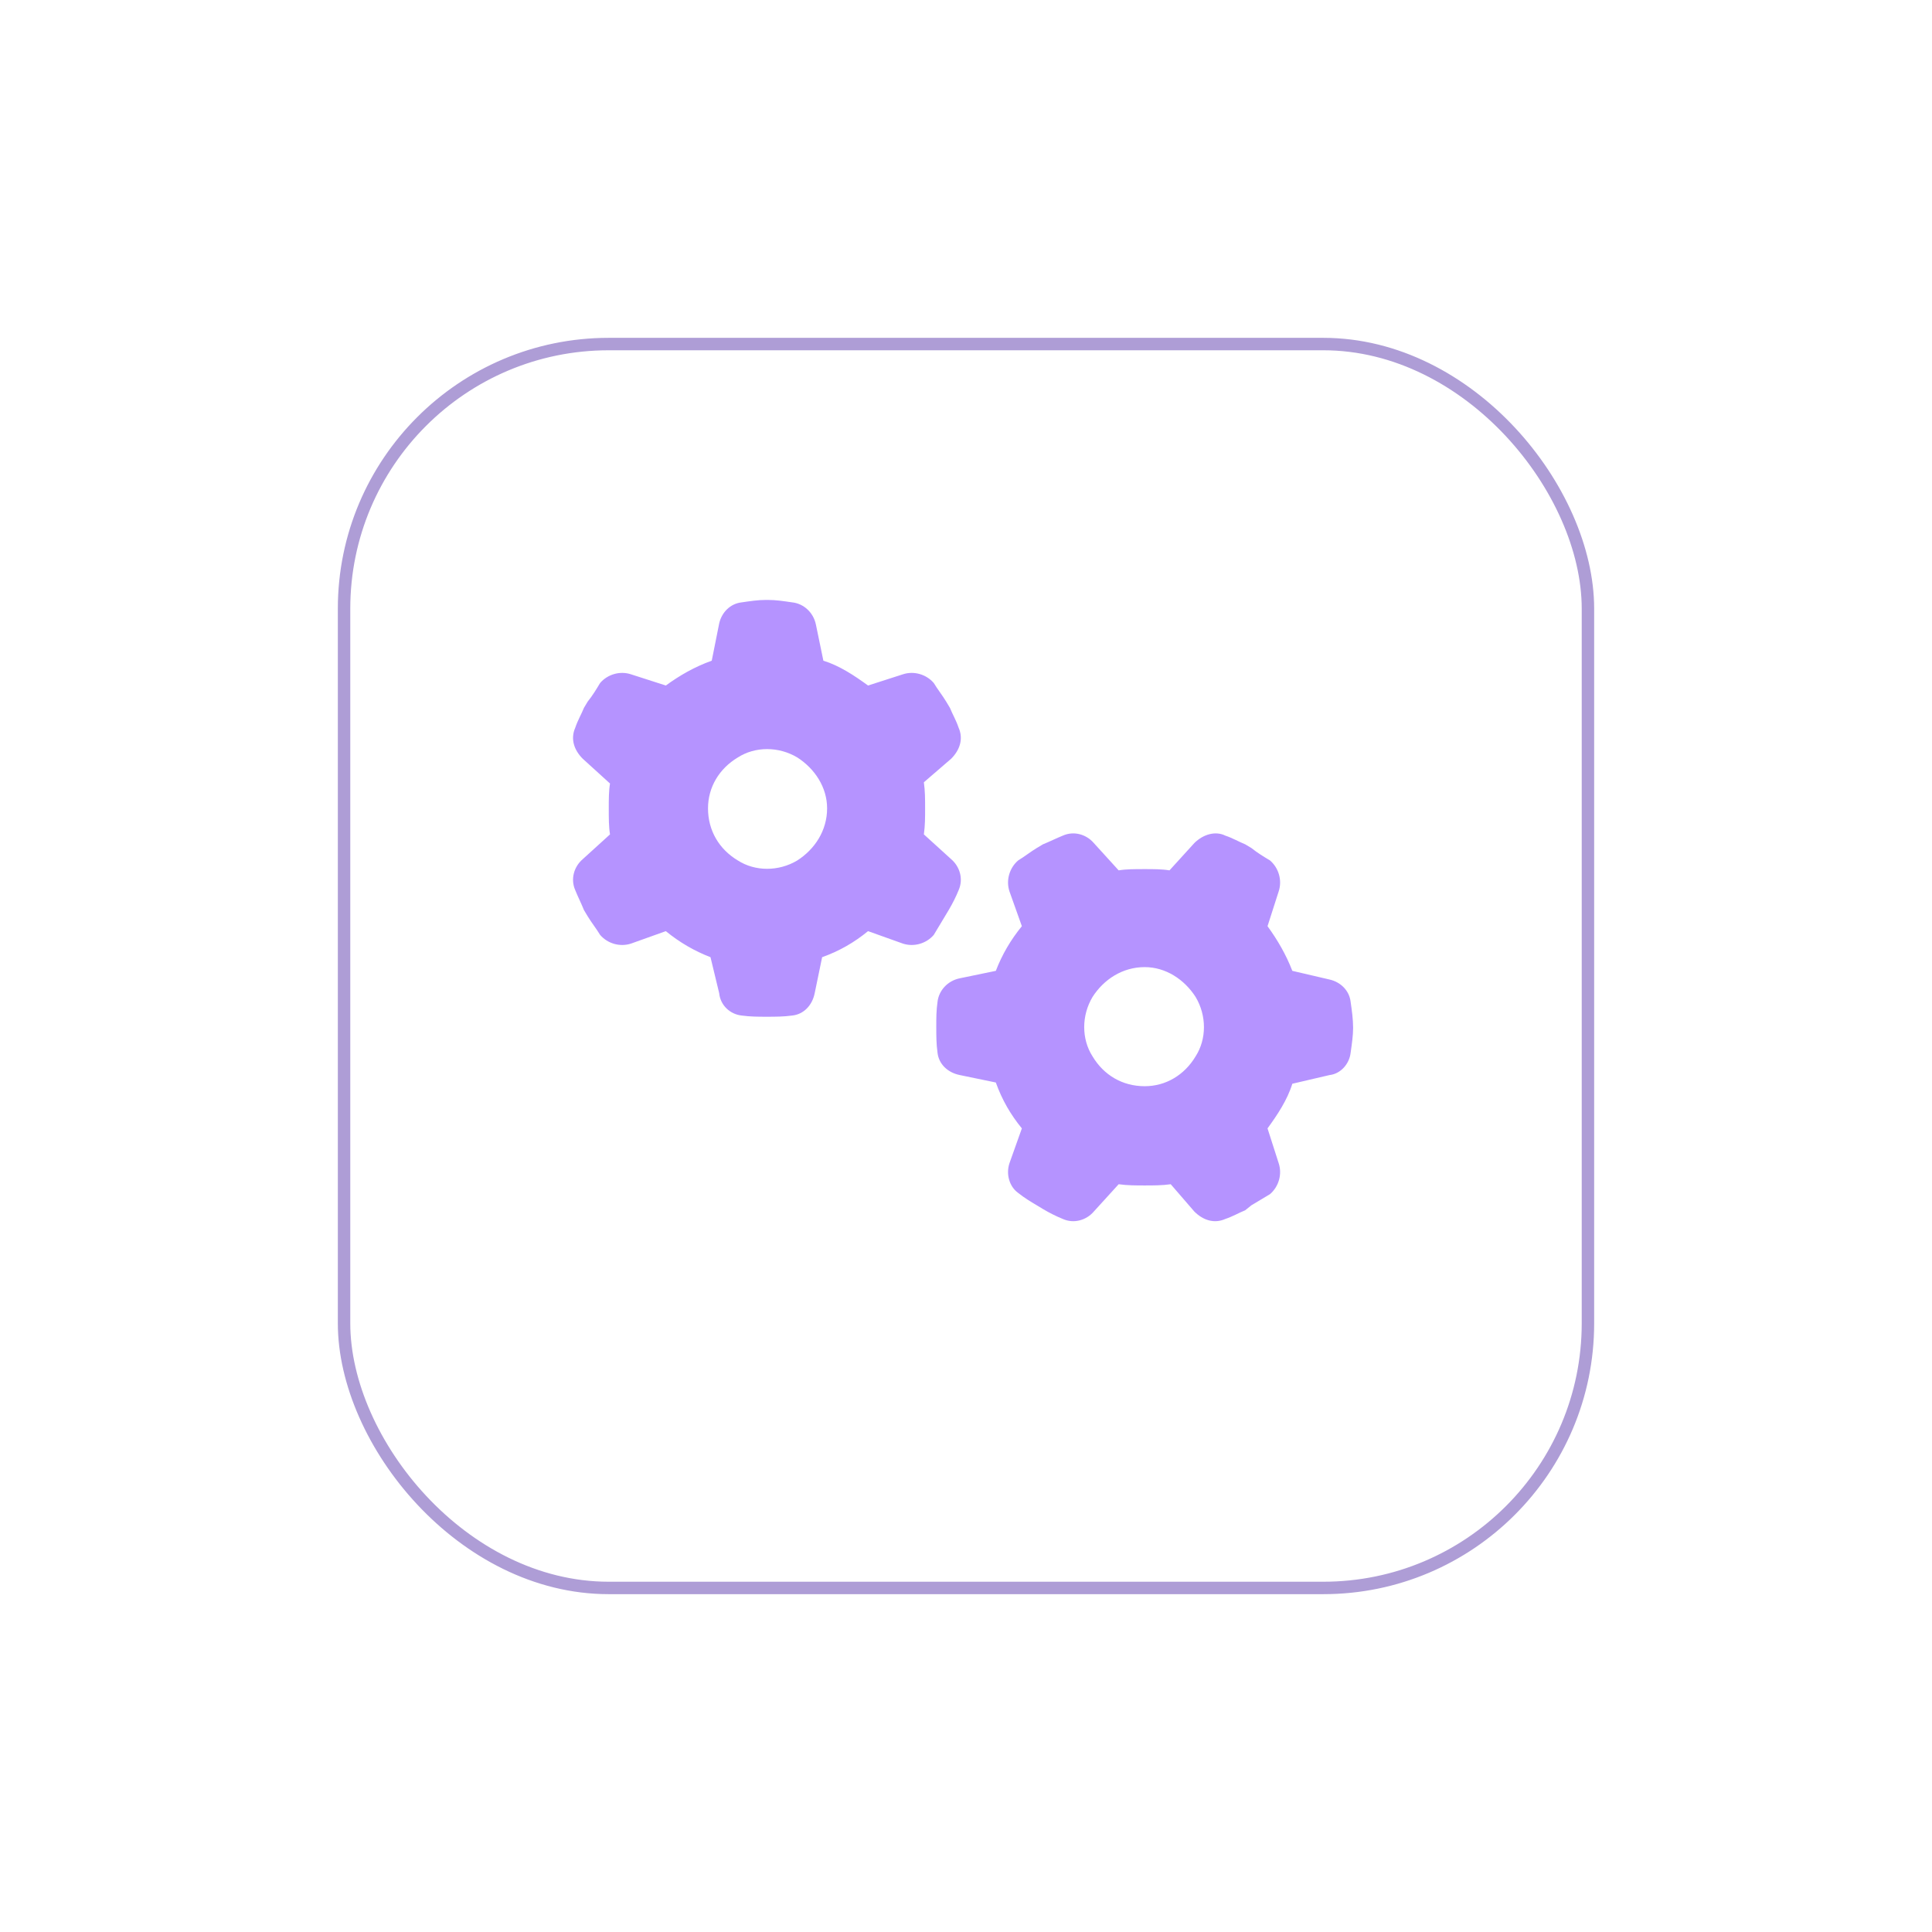 <svg width="73" height="73" viewBox="0 0 73 73" fill="none" xmlns="http://www.w3.org/2000/svg">
<g filter="url(#filter0_d_2786_252)">
<rect x="13" y="11" width="47" height="47" rx="10" fill="white"/>
<rect x="13" y="11" width="47" height="47" rx="10" stroke="#AE9DD6" stroke-width="0.47" stroke-miterlimit="10"/>
</g>
<path d="M35.94 28.668L34.908 29.558C34.955 29.886 34.955 30.214 34.955 30.543C34.955 30.871 34.955 31.199 34.908 31.527L35.94 32.464C36.268 32.746 36.408 33.214 36.221 33.636C36.127 33.871 35.986 34.152 35.846 34.386L35.705 34.621C35.565 34.855 35.424 35.089 35.283 35.324C35.002 35.652 34.533 35.792 34.111 35.652L32.799 35.183C32.283 35.605 31.721 35.933 31.064 36.167L30.783 37.527C30.689 37.996 30.361 38.324 29.939 38.371C29.611 38.417 29.283 38.417 28.955 38.417C28.674 38.417 28.346 38.417 28.018 38.371C27.596 38.324 27.221 37.996 27.174 37.527L26.846 36.167C26.236 35.933 25.674 35.605 25.158 35.183L23.846 35.652C23.424 35.792 22.955 35.652 22.674 35.324C22.533 35.089 22.346 34.855 22.205 34.621L22.064 34.386C21.971 34.152 21.83 33.871 21.736 33.636C21.549 33.214 21.689 32.746 22.018 32.464L23.049 31.527C23.002 31.246 23.002 30.918 23.002 30.543C23.002 30.214 23.002 29.886 23.049 29.605L22.018 28.668C21.689 28.339 21.549 27.918 21.736 27.496C21.83 27.214 21.971 26.98 22.064 26.746L22.205 26.511C22.393 26.277 22.533 26.043 22.674 25.808C22.955 25.48 23.424 25.339 23.846 25.48L25.158 25.902C25.674 25.527 26.236 25.199 26.893 24.964L27.174 23.558C27.268 23.136 27.596 22.808 28.018 22.761C28.346 22.714 28.627 22.668 28.955 22.668H29.002C29.33 22.668 29.611 22.714 29.939 22.761C30.361 22.808 30.736 23.136 30.83 23.605L31.111 24.964C31.721 25.152 32.283 25.527 32.799 25.902L34.111 25.48C34.533 25.339 35.002 25.48 35.283 25.808C35.424 26.043 35.611 26.277 35.752 26.511L35.893 26.746C35.986 26.98 36.127 27.214 36.221 27.496C36.408 27.918 36.268 28.339 35.94 28.668ZM26.752 30.543C26.752 31.386 27.174 32.089 27.877 32.511C28.533 32.933 29.424 32.933 30.127 32.511C30.783 32.089 31.252 31.386 31.252 30.543C31.252 29.746 30.783 29.043 30.127 28.621C29.424 28.199 28.533 28.199 27.877 28.621C27.174 29.043 26.752 29.746 26.752 30.543ZM45.127 45.777L44.236 44.746C43.908 44.792 43.58 44.792 43.252 44.792C42.924 44.792 42.596 44.792 42.268 44.746L41.33 45.777C41.049 46.105 40.58 46.246 40.158 46.058C39.924 45.964 39.643 45.824 39.408 45.683L39.174 45.542C38.939 45.402 38.705 45.261 38.471 45.074C38.143 44.839 38.002 44.371 38.143 43.949L38.611 42.636C38.189 42.121 37.861 41.558 37.627 40.902L36.268 40.621C35.799 40.527 35.471 40.199 35.424 39.777C35.377 39.449 35.377 39.121 35.377 38.792C35.377 38.464 35.377 38.183 35.424 37.855C35.471 37.433 35.799 37.058 36.268 36.964L37.627 36.683C37.861 36.074 38.189 35.511 38.611 34.996L38.143 33.683C38.002 33.261 38.143 32.792 38.471 32.511C38.705 32.371 38.939 32.183 39.174 32.042L39.408 31.902C39.643 31.808 39.924 31.668 40.158 31.574C40.58 31.386 41.049 31.527 41.33 31.855L42.268 32.886C42.549 32.839 42.877 32.839 43.252 32.839C43.58 32.839 43.908 32.839 44.189 32.886L45.127 31.855C45.455 31.527 45.924 31.386 46.299 31.574C46.58 31.668 46.814 31.808 47.049 31.902L47.283 32.042C47.518 32.23 47.752 32.371 47.986 32.511C48.314 32.792 48.455 33.261 48.314 33.683L47.893 34.996C48.268 35.511 48.596 36.074 48.83 36.683L50.236 37.011C50.658 37.105 50.986 37.433 51.033 37.855C51.08 38.183 51.127 38.511 51.127 38.839C51.127 39.121 51.08 39.449 51.033 39.777C50.986 40.199 50.658 40.574 50.236 40.621L48.83 40.949C48.643 41.558 48.268 42.121 47.893 42.636L48.314 43.949C48.455 44.371 48.314 44.839 47.986 45.121C47.752 45.261 47.518 45.402 47.283 45.542L47.049 45.73C46.814 45.824 46.58 45.964 46.299 46.058C45.877 46.246 45.455 46.105 45.127 45.777ZM43.252 36.542C42.408 36.542 41.705 37.011 41.283 37.667C40.861 38.371 40.861 39.261 41.283 39.917C41.705 40.621 42.408 41.042 43.252 41.042C44.049 41.042 44.752 40.621 45.174 39.917C45.596 39.261 45.596 38.371 45.174 37.667C44.752 37.011 44.049 36.542 43.252 36.542Z" fill="#B593FF"/>
<defs>
<filter id="filter0_d_2786_252" x="0.766" y="0.765" width="71.469" height="71.47" filterUnits="userSpaceOnUse" color-interpolation-filters="sRGB">
<feFlood flood-opacity="0" result="BackgroundImageFix"/>
<feColorMatrix in="SourceAlpha" type="matrix" values="0 0 0 0 0 0 0 0 0 0 0 0 0 0 0 0 0 0 127 0" result="hardAlpha"/>
<feOffset dy="2"/>
<feGaussianBlur stdDeviation="6"/>
<feColorMatrix type="matrix" values="0 0 0 0 0.831 0 0 0 0 0.752 0 0 0 0 1 0 0 0 1 0"/>
<feBlend mode="normal" in2="BackgroundImageFix" result="effect1_dropShadow_2786_252"/>
<feBlend mode="normal" in="SourceGraphic" in2="effect1_dropShadow_2786_252" result="shape"/>
</filter>
</defs>
</svg>
